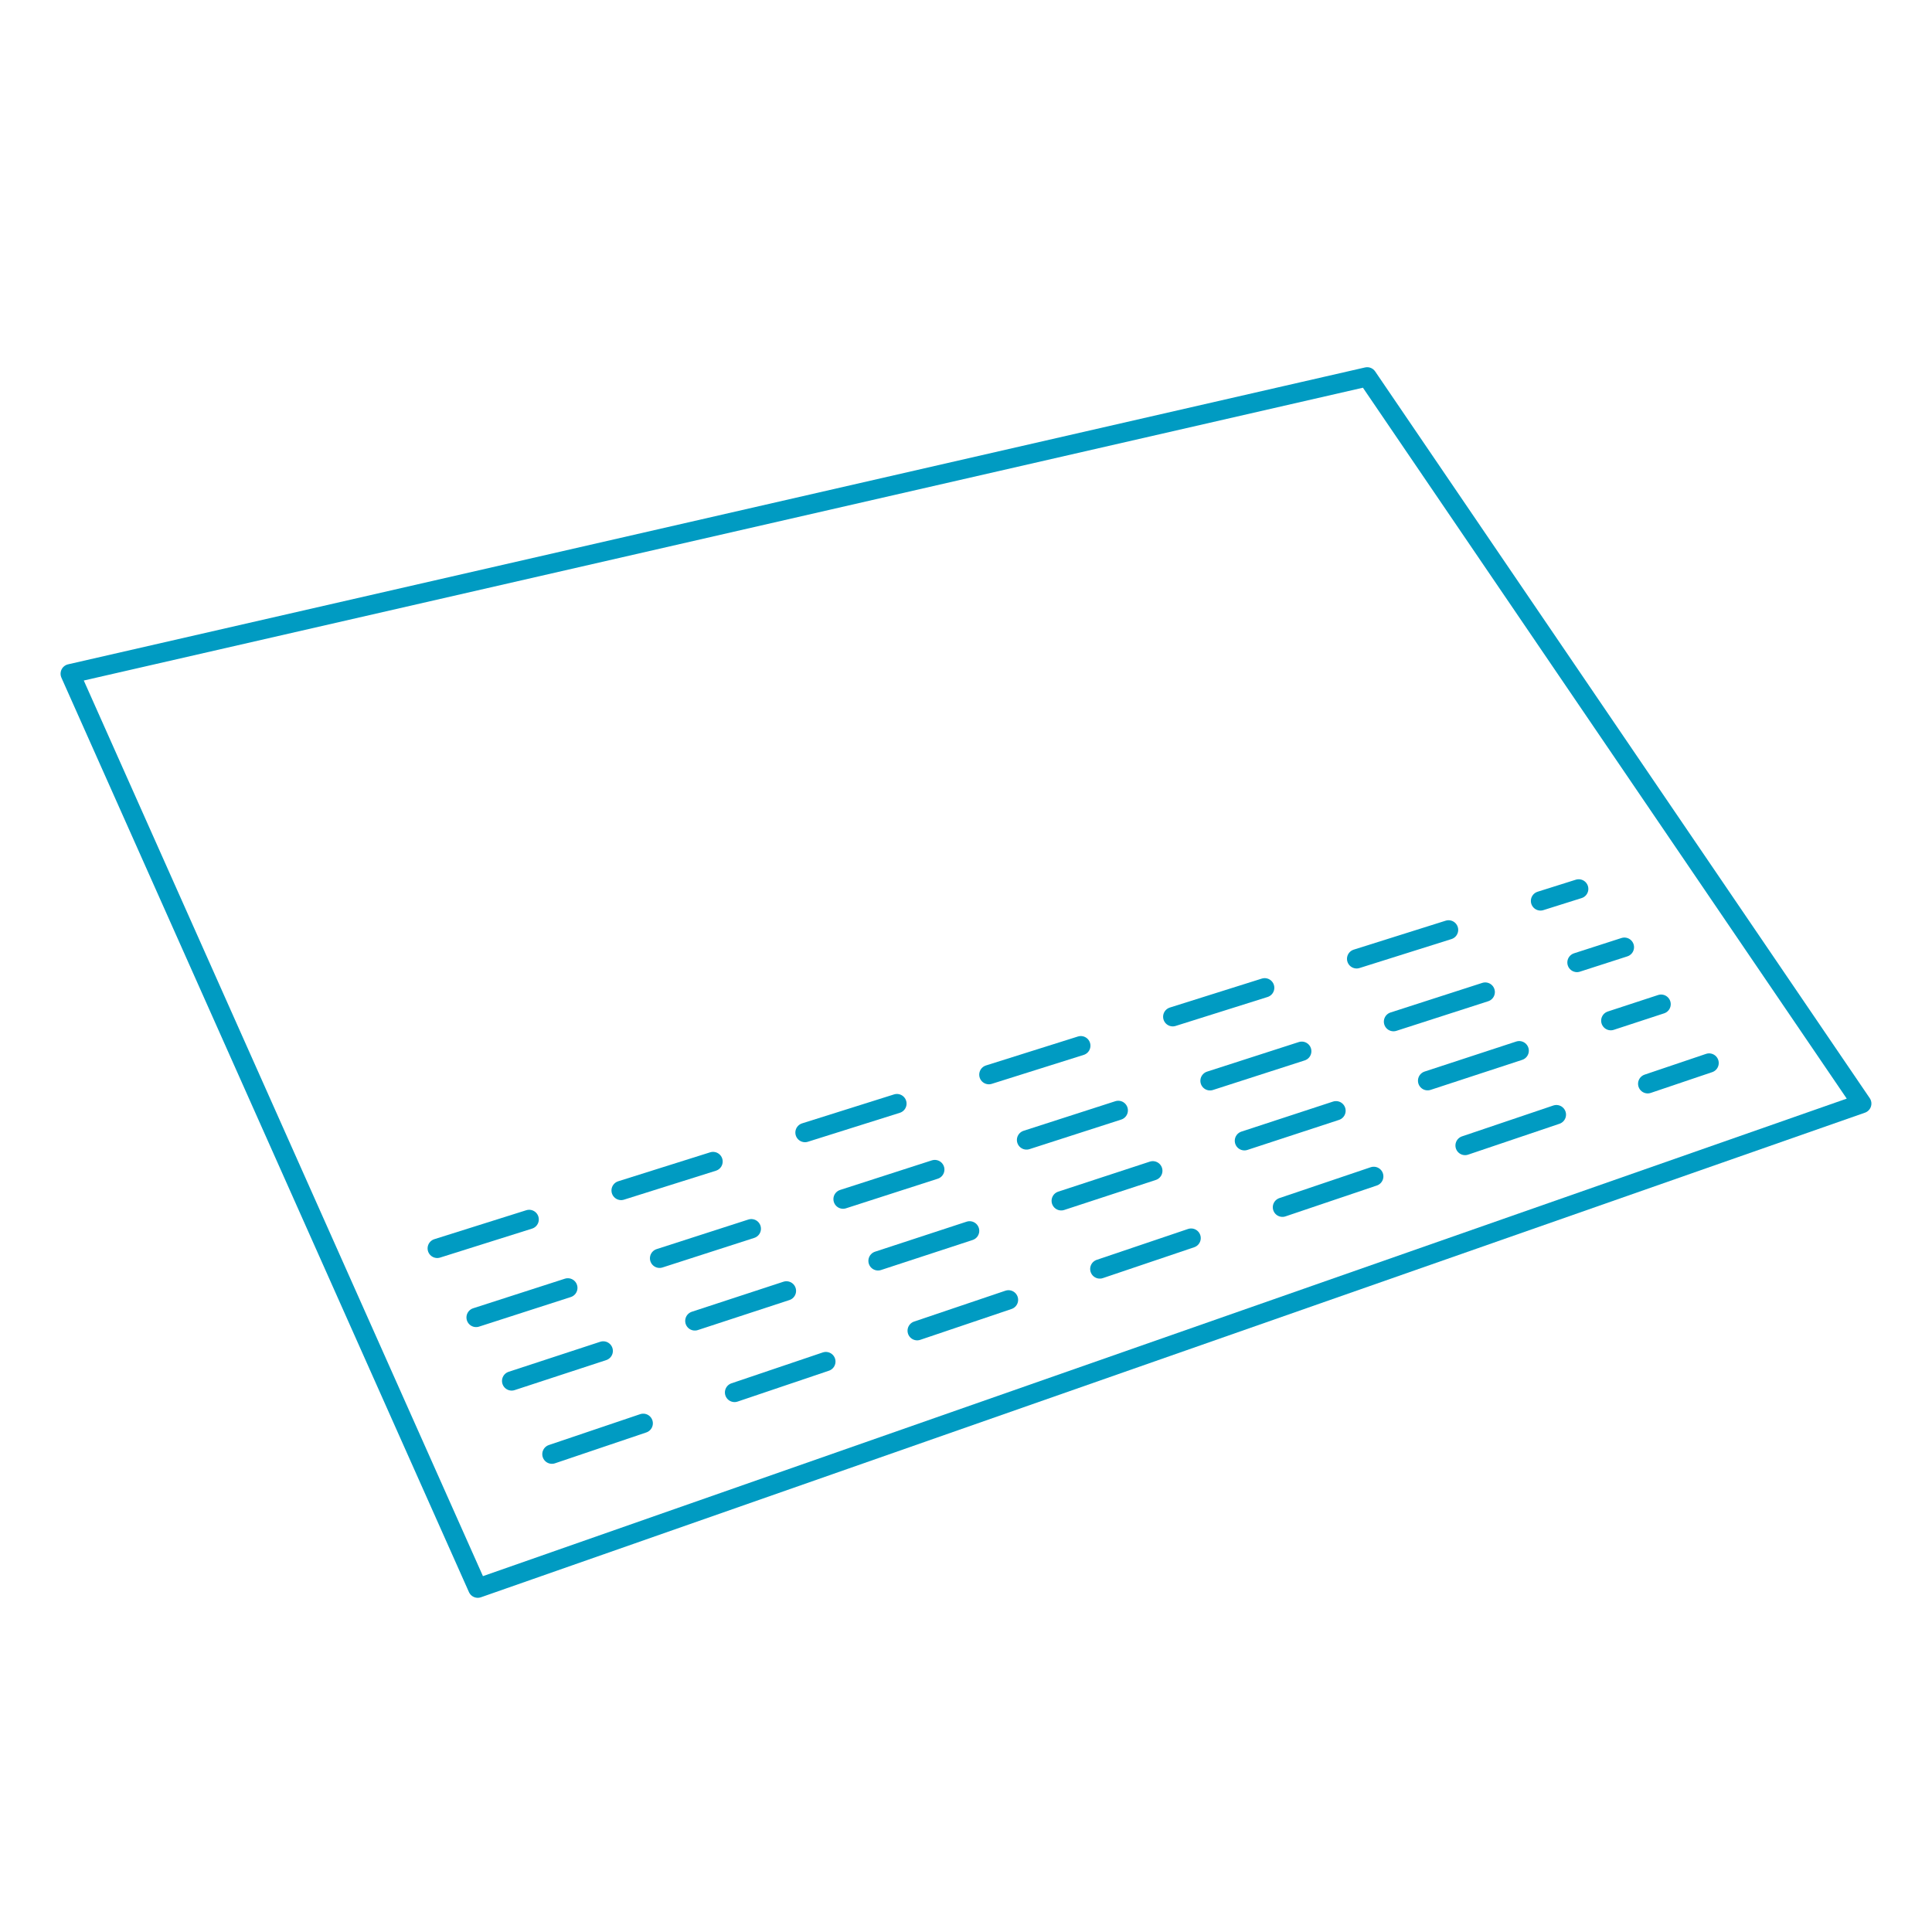 <?xml version="1.0" encoding="utf-8"?>
<!-- Generator: Adobe Illustrator 16.0.3, SVG Export Plug-In . SVG Version: 6.00 Build 0)  -->
<!DOCTYPE svg PUBLIC "-//W3C//DTD SVG 1.1//EN" "http://www.w3.org/Graphics/SVG/1.1/DTD/svg11.dtd">
<svg version="1.1" id="Warstwa_1" xmlns="http://www.w3.org/2000/svg" xmlns:xlink="http://www.w3.org/1999/xlink" x="0px" y="0px"
	 width="100.217px" height="100.216px" viewBox="0 0 100.217 100.216" enable-background="new 0 0 100.217 100.216"
	 xml:space="preserve">
<g>
	
		<polygon fill-rule="evenodd" clip-rule="evenodd" fill="none" stroke="#009BC2" stroke-width="1" stroke-linecap="round" stroke-linejoin="round" stroke-miterlimit="22.926" points="
		3.642,34.948 70.919,19.548 96.574,57.245 24.782,82.382 	"/>
	
		<line fill-rule="evenodd" clip-rule="evenodd" fill="none" stroke="#009BC2" stroke-width="1" stroke-linecap="round" stroke-linejoin="round" stroke-miterlimit="22.926" stroke-dasharray="5,5" x1="28.629" y1="75.431" x2="88.655" y2="55.141"/>
	
		<line fill-rule="evenodd" clip-rule="evenodd" fill="none" stroke="#009BC2" stroke-width="1" stroke-linecap="round" stroke-linejoin="round" stroke-miterlimit="22.926" stroke-dasharray="5,5" x1="26.54" y1="71.633" x2="86.165" y2="52.089"/>
	
		<line fill-rule="evenodd" clip-rule="evenodd" fill="none" stroke="#009BC2" stroke-width="1" stroke-linecap="round" stroke-linejoin="round" stroke-miterlimit="22.926" stroke-dasharray="5,5" x1="24.696" y1="68.339" x2="84.261" y2="49.133"/>
	
		<line fill-rule="evenodd" clip-rule="evenodd" fill="none" stroke="#009BC2" stroke-width="1" stroke-linecap="round" stroke-linejoin="round" stroke-miterlimit="22.926" stroke-dasharray="5,5" x1="22.68" y1="64.756" x2="81.891" y2="46.109"/>
</g>
</svg>

